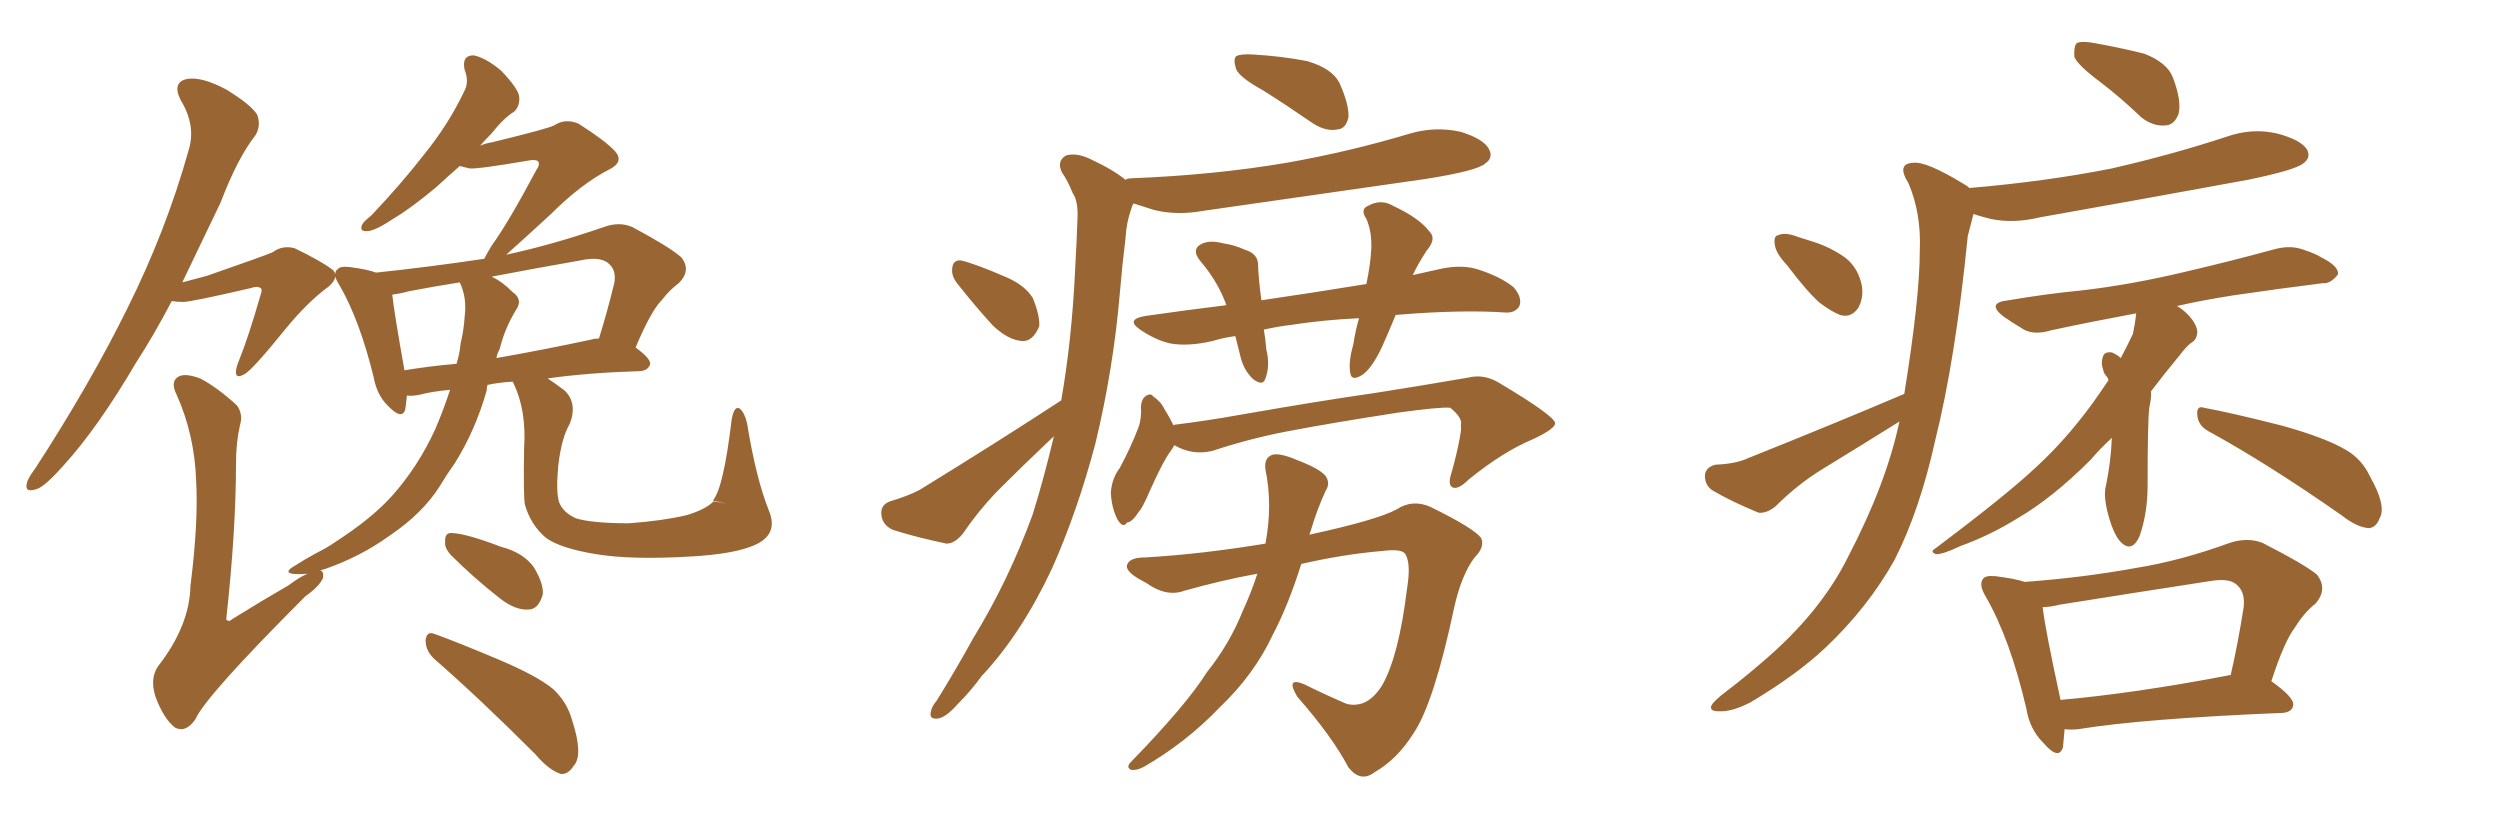 <svg xmlns="http://www.w3.org/2000/svg" xmlns:xlink="http://www.w3.org/1999/xlink" width="450" height="150"><path fill="#996633" padding="10" d="M128.47 90.23L130.81 90.67L128.32 90.09Q130.22 87.89 131.69 75.59L131.69 75.59Q132.13 72.95 133.15 73.54L133.15 73.54Q134.03 74.27 134.47 76.17L134.47 76.17Q136.08 86.13 138.43 91.99L138.43 91.99Q140.04 95.95 136.38 97.85L136.38 97.85Q132.71 99.76 123.78 100.20L123.78 100.20Q113.67 100.78 107.37 99.76L107.37 99.76Q100.93 98.73 98.29 96.83L98.29 96.83Q95.51 94.48 94.48 90.82L94.48 90.82Q94.19 89.21 94.34 80.71L94.34 80.71Q94.78 73.83 92.43 68.99L92.43 68.99Q92.29 68.70 92.29 68.70L92.29 68.70Q89.65 68.85 87.74 69.29L87.74 69.29Q87.60 69.73 87.60 70.31L87.60 70.31Q85.55 77.49 81.88 83.35L81.88 83.35Q80.42 85.40 79.10 87.60L79.10 87.60Q76.03 92.43 70.17 96.39L70.17 96.39Q64.89 100.20 58.59 102.39L58.59 102.39Q58.01 102.54 57.57 102.69L57.57 102.69Q58.30 102.69 58.15 104.00L58.15 104.00Q57.57 105.47 54.93 107.37L54.93 107.37Q36.91 125.39 35.16 129.49L35.16 129.49Q33.40 131.98 31.49 130.96L31.49 130.96Q29.44 129.35 27.98 125.39L27.98 125.39Q26.95 122.17 28.42 119.97L28.42 119.97Q34.13 112.65 34.28 105.47L34.28 105.47Q35.74 93.90 35.30 86.43L35.30 86.43Q35.01 78.22 31.79 71.04L31.79 71.04Q30.62 68.70 32.08 67.82L32.08 67.82Q33.25 67.09 36.04 68.12L36.04 68.12Q39.11 69.73 42.63 72.95L42.63 72.95Q43.80 74.56 43.21 76.46L43.21 76.46Q42.48 79.69 42.48 83.35L42.48 83.35Q42.48 95.51 40.72 111.47L40.72 111.47Q41.16 112.06 41.75 111.47L41.75 111.47Q47.17 108.11 52.00 105.32L52.00 105.32Q53.91 103.86 55.37 103.27L55.37 103.27Q53.47 103.42 52.59 103.27L52.59 103.27Q51.12 102.98 52.88 101.95L52.88 101.95Q54.93 100.63 56.84 99.61L56.84 99.61Q58.89 98.58 60.35 97.56L60.35 97.56Q66.94 93.31 70.61 89.21L70.61 89.21Q75.29 83.94 78.37 77.20L78.37 77.20Q79.98 73.39 81.01 70.17L81.01 70.17Q77.78 70.46 75.59 71.04L75.59 71.04Q74.12 71.34 73.24 71.19L73.24 71.19Q73.10 72.66 72.95 73.68L72.95 73.68Q72.36 75.73 69.73 72.95L69.73 72.95Q67.82 71.04 67.24 67.82L67.24 67.82Q64.75 57.71 61.23 51.56L61.23 51.56Q60.50 50.39 60.35 49.80L60.35 49.80Q60.21 50.68 59.18 51.56L59.18 51.56Q55.37 54.35 51.42 59.18L51.42 59.18Q45.26 66.80 43.95 67.38L43.95 67.38Q42.33 68.26 42.48 66.80L42.48 66.80Q42.48 66.21 43.07 64.75L43.07 64.75Q44.68 60.79 46.88 53.17L46.88 53.17Q47.31 52.00 46.88 51.86L46.88 51.86Q46.44 51.42 45.12 51.86L45.12 51.86Q34.42 54.35 32.96 54.35L32.96 54.35Q31.93 54.35 30.91 54.20L30.91 54.20Q27.69 60.35 24.46 65.33L24.46 65.33Q17.58 77.05 11.43 83.79L11.43 83.79Q8.06 87.60 6.59 88.04L6.59 88.04Q4.39 88.77 4.83 87.01L4.83 87.01Q4.98 86.13 6.30 84.38L6.30 84.38Q16.11 69.29 22.85 55.66L22.85 55.66Q29.88 41.60 33.98 26.95L33.98 26.95Q35.30 22.56 32.52 18.02L32.52 18.02Q30.91 14.79 33.69 14.21L33.69 14.21Q36.33 13.77 40.72 16.11L40.72 16.11Q45.26 18.90 46.29 20.65L46.29 20.65Q47.02 22.56 46.00 24.32L46.00 24.32Q42.77 28.42 39.70 36.47L39.70 36.47Q36.04 44.09 32.81 50.83L32.81 50.83Q35.01 50.24 37.21 49.66L37.21 49.66Q47.75 46.00 49.07 45.41L49.07 45.41Q50.83 44.09 53.03 44.68L53.03 44.68Q57.86 47.02 59.77 48.49L59.77 48.49Q60.21 48.78 60.35 49.37L60.35 49.37Q60.35 48.63 60.79 48.49L60.79 48.49Q61.08 47.90 62.84 48.05L62.84 48.05Q66.21 48.49 67.68 49.07L67.68 49.07Q77.34 48.05 87.16 46.58L87.16 46.58Q87.60 45.70 88.48 44.24L88.48 44.24Q91.55 39.99 96.53 30.62L96.53 30.62Q97.27 29.59 96.83 29.00L96.83 29.00Q96.39 28.71 95.36 28.86L95.36 28.86Q85.99 30.47 84.52 30.32L84.52 30.32Q83.35 30.03 82.76 29.88L82.76 29.88Q80.42 31.93 78.52 33.69L78.52 33.69Q73.97 37.50 70.75 39.40L70.75 39.40Q67.68 41.46 66.21 41.60L66.21 41.60Q64.60 41.75 65.19 40.43L65.19 40.43Q65.48 39.84 66.80 38.82L66.80 38.82Q72.22 33.11 76.32 27.83L76.32 27.83Q80.71 22.41 83.50 16.55L83.50 16.55Q84.52 14.79 83.64 12.60L83.64 12.60Q83.06 9.96 85.25 9.96L85.25 9.96Q87.45 10.40 90.23 12.74L90.23 12.74Q93.31 15.97 93.46 17.43L93.46 17.43Q93.60 19.04 92.58 20.07L92.58 20.07Q90.67 21.24 88.48 24.02L88.48 24.02Q87.30 25.20 86.43 26.22L86.43 26.22Q87.45 25.78 88.48 25.63L88.48 25.63Q98.73 23.14 99.76 22.56L99.76 22.56Q101.81 21.24 104.15 22.27L104.15 22.27Q108.98 25.34 110.74 27.25L110.74 27.25Q112.35 29.15 109.72 30.47L109.72 30.47Q104.59 33.11 99.17 38.53L99.17 38.53Q93.75 43.51 91.11 45.85L91.11 45.85Q99.32 44.09 108.69 40.87L108.69 40.87Q111.47 39.84 113.82 40.87L113.82 40.87Q120.41 44.38 122.61 46.29L122.61 46.29Q124.51 48.63 122.17 50.98L122.17 50.98Q120.56 52.15 119.09 54.05L119.09 54.05Q117.19 55.96 114.40 62.55L114.40 62.55Q117.04 64.45 117.04 65.48L117.04 65.48Q116.75 66.65 115.28 66.80L115.28 66.80Q105.76 67.09 98.58 68.12L98.58 68.12Q99.90 68.99 101.66 70.31L101.66 70.31Q104.00 72.66 102.54 76.32L102.54 76.32Q101.07 78.81 100.49 83.79L100.49 83.79Q100.05 88.48 100.63 90.38L100.63 90.38Q101.37 92.29 103.71 93.31L103.71 93.31Q106.64 94.19 113.23 94.19L113.23 94.19Q119.24 93.75 123.63 92.72L123.63 92.72Q127.00 91.70 128.47 90.23L128.47 90.23ZM70.61 53.03L70.61 53.03Q70.90 55.96 72.80 66.65L72.80 66.65Q77.20 65.92 82.18 65.48L82.18 65.48Q82.76 63.57 82.91 61.82L82.91 61.82Q83.50 59.33 83.64 56.98L83.64 56.98Q84.08 53.61 82.76 50.83L82.76 50.83Q78.08 51.56 73.54 52.44L73.54 52.44Q71.92 52.88 70.61 53.03ZM89.94 62.84L89.94 62.84Q89.50 63.57 89.36 64.45L89.36 64.45Q97.71 62.99 106.64 61.08L106.64 61.08Q106.93 60.94 107.81 60.94L107.81 60.94Q109.28 56.25 110.60 50.83L110.60 50.83Q110.89 48.78 109.86 47.75L109.86 47.75Q108.40 46.00 104.44 46.88L104.44 46.88Q96.09 48.34 88.48 49.80L88.48 49.80Q88.62 49.80 88.77 49.95L88.77 49.95Q90.38 50.68 92.29 52.59L92.29 52.59Q94.19 53.91 92.87 55.81L92.87 55.81Q90.82 59.18 89.94 62.84ZM81.15 99.90L81.15 99.90Q79.98 98.58 80.13 97.56L80.13 97.56Q79.98 95.80 81.45 95.95L81.45 95.95Q84.08 96.09 90.23 98.44L90.23 98.44Q94.19 99.46 96.09 102.10L96.09 102.10Q97.85 105.03 97.71 106.93L97.71 106.93Q96.97 109.72 95.07 109.72L95.07 109.72Q92.72 109.86 89.94 107.67L89.94 107.67Q85.25 104.00 81.15 99.90ZM78.22 118.65L78.22 118.65L78.22 118.65Q76.61 117.19 76.61 115.28L76.61 115.28Q76.76 113.53 78.22 114.11L78.22 114.11Q82.32 115.58 89.94 118.80L89.94 118.80Q96.83 121.73 99.61 124.07L99.61 124.07Q102.10 126.42 102.98 129.64L102.98 129.64Q105.03 135.94 103.27 137.84L103.27 137.84Q102.25 139.45 100.93 139.31L100.93 139.31Q98.73 138.57 96.39 135.79L96.39 135.79Q86.28 125.68 78.22 118.65ZM227.34 16.26L227.34 16.26Q223.10 13.92 222.51 12.45L222.51 12.45Q221.92 10.69 222.51 10.11L222.51 10.11Q223.39 9.67 225.59 9.81L225.59 9.81Q230.71 10.11 235.25 10.99L235.25 10.99Q239.79 12.30 241.11 14.94L241.11 14.94Q242.87 18.90 242.72 21.09L242.72 21.09Q242.29 23.14 240.82 23.29L240.82 23.29Q238.77 23.73 236.43 22.27L236.43 22.27Q231.74 19.04 227.34 16.26ZM172.27 50.98L172.27 50.98Q171.24 49.66 171.39 48.34L171.39 48.34Q171.53 46.73 173.00 46.88L173.00 46.88Q175.49 47.46 180.91 49.80L180.91 49.80Q184.42 51.27 185.89 53.61L185.89 53.61Q187.21 56.84 187.06 58.74L187.06 58.74Q185.89 61.52 183.98 61.38L183.98 61.38Q181.49 61.23 178.71 58.59L178.71 58.59Q175.49 55.08 172.27 50.98ZM191.02 72.07L191.02 72.07Q192.92 61.23 193.51 48.78L193.51 48.78Q193.80 43.65 193.95 39.26L193.95 39.26Q194.09 36.18 193.07 34.72L193.07 34.72Q192.19 32.52 191.16 31.05L191.16 31.05Q190.14 29.00 191.89 27.98L191.89 27.98Q193.95 27.39 196.73 28.86L196.73 28.86Q200.24 30.47 202.59 32.37L202.59 32.37Q202.88 32.08 203.91 32.08L203.91 32.08Q218.70 31.49 231.59 29.30L231.59 29.30Q243.16 27.25 253.86 24.02L253.86 24.02Q258.40 22.71 262.94 23.73L262.94 23.73Q267.19 25.05 268.07 26.95L268.07 26.95Q268.80 28.42 267.33 29.44L267.33 29.44Q265.87 30.76 256.49 32.23L256.49 32.23Q236.13 35.16 216.65 37.94L216.65 37.94Q211.82 38.82 207.71 37.79L207.71 37.79Q205.81 37.21 204.05 36.62L204.05 36.62Q203.76 37.06 203.61 37.65L203.61 37.65Q202.73 40.14 202.59 42.92L202.59 42.92Q202.00 47.61 201.56 52.88L201.56 52.88Q200.39 66.50 197.17 79.83L197.17 79.83Q193.95 91.99 189.40 102.25L189.40 102.25Q183.84 114.11 176.66 121.73L176.66 121.73Q174.76 124.37 172.41 126.71L172.41 126.71Q170.21 129.20 168.75 129.35L168.75 129.35Q167.14 129.49 167.58 128.03L167.58 128.03Q167.72 127.15 168.60 126.12L168.60 126.12Q171.97 120.70 175.20 114.84L175.20 114.84Q181.49 104.59 185.89 92.58L185.89 92.58Q187.94 85.99 189.70 78.52L189.70 78.52Q184.42 83.50 179.44 88.48L179.44 88.48Q176.07 91.99 173.29 96.09L173.29 96.09Q171.83 97.85 170.36 97.85L170.36 97.85Q164.79 96.68 160.69 95.36L160.69 95.36Q158.79 94.48 158.64 92.58L158.64 92.58Q158.50 90.82 160.25 90.23L160.25 90.23Q163.62 89.21 165.53 88.18L165.53 88.18Q179.59 79.54 191.02 72.07ZM222.36 60.50L222.36 60.50Q220.17 60.79 218.26 61.38L218.26 61.38Q213.87 62.40 210.64 61.82L210.64 61.82Q208.01 61.23 205.22 59.33L205.22 59.33Q202.44 57.42 206.40 56.84L206.40 56.84Q213.57 55.81 220.75 54.93L220.75 54.93Q219.29 50.83 216.21 47.17L216.21 47.17Q214.16 44.82 216.50 43.80L216.50 43.80Q217.97 43.21 220.17 43.80L220.17 43.80Q222.22 44.09 224.12 44.97L224.12 44.97Q226.61 45.70 226.46 48.05L226.46 48.05Q226.61 50.83 227.05 54.05L227.05 54.05Q237.01 52.59 245.95 51.12L245.95 51.12Q246.68 47.61 246.83 44.82L246.83 44.82Q246.97 41.75 245.95 39.40L245.95 39.40Q244.78 37.65 246.24 37.06L246.24 37.06Q248.58 35.74 250.78 37.06L250.78 37.06Q255.47 39.26 257.23 41.60L257.23 41.60Q258.69 42.92 256.79 45.12L256.79 45.12Q255.18 47.61 254.30 49.51L254.30 49.51Q256.79 48.93 259.57 48.34L259.57 48.34Q263.23 47.61 266.02 48.49L266.02 48.49Q270.12 49.80 272.46 51.71L272.46 51.71Q274.07 53.61 273.49 55.08L273.49 55.08Q272.75 56.40 270.85 56.25L270.85 56.25Q264.40 55.81 255.03 56.40L255.03 56.40Q252.98 56.54 251.22 56.69L251.22 56.69Q250.20 59.18 249.17 61.52L249.17 61.52Q247.27 65.92 245.36 67.38L245.36 67.38Q243.16 68.85 243.02 66.94L243.02 66.94Q242.72 65.04 243.60 61.96L243.60 61.96Q244.04 59.18 244.63 57.28L244.63 57.28Q238.33 57.57 232.62 58.45L232.62 58.45Q230.13 58.74 227.49 59.33L227.49 59.33Q227.78 60.94 227.93 62.84L227.93 62.84Q228.66 65.77 227.78 68.12L227.78 68.12Q227.34 69.58 225.59 68.26L225.59 68.26Q223.83 66.65 223.24 64.01L223.24 64.01Q222.80 62.26 222.36 60.50ZM211.38 80.13L211.38 80.13Q211.08 80.71 210.64 81.30L210.64 81.30Q209.33 83.06 206.98 88.33L206.98 88.33Q205.66 91.41 205.08 91.99L205.08 91.99Q203.76 94.04 202.88 94.04L202.88 94.04Q202.15 95.21 201.12 93.46L201.12 93.46Q200.10 91.41 199.95 88.77L199.95 88.77Q200.10 86.13 201.56 84.23L201.56 84.23Q203.61 80.42 204.93 76.90L204.93 76.90Q205.52 75.29 205.37 73.10L205.37 73.10Q205.52 71.63 206.40 71.19L206.40 71.19Q207.13 70.75 207.57 71.34L207.57 71.34Q209.03 72.36 209.62 73.68L209.62 73.68Q210.64 75.29 211.23 76.61L211.23 76.61Q211.23 76.46 211.38 76.46L211.38 76.46Q217.24 75.73 222.95 74.71L222.95 74.71Q238.04 72.07 247.41 70.75L247.41 70.75Q256.64 69.29 264.26 67.97L264.26 67.97Q267.19 67.24 269.97 68.99L269.97 68.99Q279.79 74.85 279.93 76.17L279.93 76.17Q279.93 77.20 275.83 79.10L275.83 79.10Q270.56 81.30 264.40 86.28L264.40 86.28Q262.50 88.18 261.47 87.74L261.47 87.74Q260.60 87.30 261.18 85.40L261.18 85.40Q262.21 81.88 262.79 78.66L262.79 78.66Q263.09 77.05 262.94 76.61L262.94 76.61Q263.38 75.29 261.04 73.39L261.04 73.39Q259.13 73.24 251.66 74.27L251.66 74.27Q239.36 76.17 231.74 77.64L231.74 77.64Q224.85 78.96 218.26 81.15L218.26 81.15Q214.60 82.03 211.38 80.13ZM226.32 103.27L226.32 103.27L226.32 103.27Q219.87 104.44 213.13 106.35L213.13 106.35Q209.91 107.52 206.25 104.88L206.25 104.88Q202.44 102.98 202.88 101.66L202.88 101.66Q203.32 100.34 206.10 100.34L206.10 100.34Q216.21 99.76 227.78 97.85L227.78 97.85Q229.10 90.82 227.78 84.52L227.78 84.52Q227.49 82.47 228.96 81.88L228.96 81.88Q230.27 81.45 233.35 82.76L233.35 82.76Q237.60 84.38 238.62 85.69L238.62 85.69Q239.50 87.01 238.62 88.33L238.62 88.33Q237.01 91.85 235.99 95.36L235.99 95.36Q235.84 95.80 235.69 96.24L235.69 96.24Q247.85 93.60 251.37 91.70L251.37 91.70Q254.30 89.79 257.52 91.26L257.52 91.26Q265.28 95.07 266.60 96.83L266.60 96.83Q267.33 98.44 265.43 100.34L265.43 100.34Q263.09 103.42 261.77 109.28L261.77 109.28Q258.11 126.56 254.44 131.98L254.44 131.98Q251.51 136.67 247.41 139.01L247.41 139.01Q244.92 140.92 242.72 138.13L242.72 138.13Q239.79 132.57 233.50 125.39L233.50 125.39Q231.30 121.73 234.81 123.19L234.81 123.19Q238.33 124.95 242.43 126.71L242.43 126.71Q246.24 127.59 248.88 123.19L248.88 123.19Q251.81 117.92 253.27 105.91L253.27 105.91Q254.00 101.51 252.98 99.76L252.98 99.76Q252.39 98.73 248.88 99.17L248.88 99.17Q241.85 99.76 234.23 101.51L234.23 101.51Q231.88 108.98 229.10 114.26L229.10 114.26Q225.73 121.44 219.58 127.29L219.58 127.29Q213.57 133.59 205.96 137.99L205.96 137.99Q204.64 138.72 203.61 138.57L203.61 138.57Q202.59 138.13 203.61 137.11L203.61 137.11Q213.57 126.86 217.24 121.00L217.24 121.00Q221.34 115.87 223.68 110.01L223.68 110.01Q225.29 106.49 226.32 103.27ZM378.08 14.79L378.08 14.79Q373.97 11.72 373.39 10.25L373.39 10.25Q373.24 8.35 373.83 7.76L373.83 7.76Q374.71 7.32 377.05 7.76L377.05 7.76Q381.88 8.64 385.99 9.67L385.99 9.67Q390.09 11.28 391.11 13.92L391.11 13.92Q392.72 18.16 392.14 20.51L392.14 20.51Q391.41 22.41 389.94 22.56L389.94 22.56Q387.60 22.85 385.40 21.09L385.40 21.09Q381.74 17.58 378.08 14.79ZM321.68 47.75L321.68 47.75Q319.63 45.56 319.48 44.09L319.48 44.09Q319.19 42.48 320.07 42.33L320.07 42.33Q321.39 41.75 323.58 42.63L323.58 42.63Q324.90 43.07 326.37 43.51L326.37 43.51Q329.59 44.53 332.23 46.44L332.23 46.44Q334.57 48.34 335.16 51.56L335.16 51.56Q335.45 53.76 334.42 55.52L334.42 55.52Q333.11 57.28 331.20 56.69L331.20 56.69Q329.44 55.96 327.54 54.49L327.54 54.49Q325.34 52.59 321.68 47.75ZM342.77 70.90L342.77 70.90Q345.56 53.61 345.56 45.12L345.56 45.12Q345.85 38.38 343.51 32.96L343.51 32.96Q341.31 29.44 344.38 29.30L344.38 29.30Q346.73 29.00 353.47 33.11L353.47 33.11Q354.05 33.40 354.49 33.84L354.49 33.84Q368.26 32.67 380.13 30.32L380.13 30.32Q390.97 27.83 400.78 24.61L400.78 24.61Q405.32 23.00 409.86 24.02L409.86 24.02Q414.26 25.20 415.28 26.95L415.28 26.95Q416.02 28.42 414.55 29.44L414.55 29.44Q413.09 30.62 404.59 32.37L404.59 32.37Q385.40 35.89 367.24 39.11L367.24 39.11Q362.40 40.28 358.30 39.40L358.30 39.40Q356.54 38.96 355.22 38.53L355.22 38.53Q354.79 40.14 354.20 42.48L354.20 42.48Q352.00 64.60 348.34 79.25L348.34 79.25Q345.56 91.85 341.02 100.78L341.02 100.78Q336.18 109.42 328.56 116.60L328.56 116.60Q323.44 121.44 315.09 126.42L315.09 126.42Q311.72 128.17 309.38 128.03L309.38 128.03Q307.62 128.03 308.06 127.00L308.06 127.00Q308.50 126.12 310.84 124.37L310.84 124.37Q313.92 122.02 317.14 119.24L317.14 119.24Q327.69 110.30 332.67 100.20L332.67 100.20Q339.55 87.01 341.89 75.88L341.89 75.88Q334.86 80.27 328.13 84.38L328.13 84.38Q323.58 87.16 319.63 91.11L319.63 91.11Q318.02 92.43 316.55 92.29L316.55 92.29Q311.57 90.23 308.35 88.33L308.35 88.33Q306.88 87.45 306.88 85.55L306.88 85.55Q307.03 84.08 308.79 83.64L308.79 83.64Q312.45 83.50 314.65 82.47L314.65 82.47Q330.03 76.32 342.77 70.90ZM380.13 78.81L380.13 78.81Q377.78 81.01 376.32 82.76L376.32 82.76Q369.43 89.65 363.13 93.31L363.13 93.31Q358.15 96.39 352.88 98.29L352.88 98.29Q349.80 99.76 348.49 99.76L348.49 99.76Q347.31 99.32 348.34 98.73L348.34 98.73Q361.23 89.06 366.50 84.08L366.50 84.08Q371.78 79.25 376.61 72.66L376.61 72.66Q378.08 70.61 379.54 68.41L379.54 68.41Q379.39 67.97 379.25 67.82L379.25 67.82Q378.66 67.24 378.52 66.36L378.52 66.36Q378.08 65.19 378.66 63.87L378.66 63.87Q379.10 63.28 380.13 63.43L380.13 63.43Q381.15 63.87 381.74 64.45L381.74 64.45Q382.91 62.26 383.94 60.06L383.94 60.06Q384.38 57.86 384.52 56.40L384.52 56.40Q375.88 58.01 369.14 59.47L369.14 59.47Q366.21 60.35 364.31 59.33L364.31 59.33Q362.11 58.01 360.64 56.98L360.64 56.98Q357.42 54.49 361.52 54.05L361.52 54.05Q368.41 52.88 374.56 52.29L374.56 52.29Q383.50 51.27 393.31 48.93L393.31 48.93Q401.51 47.02 409.57 44.82L409.57 44.82Q412.35 44.09 414.70 44.97L414.70 44.97Q416.89 45.70 417.77 46.29L417.77 46.29Q421.00 47.90 420.85 49.37L420.85 49.37Q419.53 51.12 418.07 50.98L418.07 50.98Q410.89 51.86 401.95 53.17L401.95 53.17Q396.39 54.05 391.85 55.08L391.85 55.08Q392.87 55.66 393.90 56.69L393.90 56.69Q395.36 58.30 395.51 59.62L395.51 59.62Q395.51 61.08 394.48 61.67L394.48 61.67Q393.60 62.26 392.29 64.01L392.29 64.01Q389.50 67.38 387.16 70.46L387.16 70.46Q387.30 71.48 386.87 73.39L386.87 73.39Q386.57 75.88 386.57 87.30L386.57 87.30Q386.57 92.43 385.11 96.53L385.11 96.53Q383.79 99.46 381.88 97.71L381.88 97.71Q380.57 96.53 379.54 92.87L379.54 92.87Q378.52 89.21 379.10 87.30L379.10 87.30Q379.98 82.91 380.13 78.81ZM397.56 77.64L397.56 77.64Q395.65 76.61 395.51 74.71L395.51 74.71Q395.36 72.95 396.68 73.39L396.68 73.39Q401.51 74.27 410.74 76.61L410.74 76.61Q418.65 78.81 422.31 81.01L422.31 81.01Q425.10 82.62 426.56 85.69L426.56 85.69Q429.64 91.11 428.32 93.31L428.32 93.31Q427.73 94.92 426.42 95.07L426.42 95.07Q424.22 94.92 421.44 92.72L421.44 92.72Q408.25 83.50 397.56 77.64ZM371.63 131.25L371.63 131.25Q371.48 133.15 371.34 134.47L371.34 134.47Q370.61 136.96 367.82 133.74L367.82 133.74Q365.33 131.25 364.75 127.59L364.75 127.59Q361.82 114.99 357.42 107.37L357.42 107.37Q356.10 105.18 356.98 104.15L356.98 104.15Q357.42 103.56 359.18 103.71L359.18 103.71Q362.70 104.15 364.45 104.74L364.45 104.74Q374.71 104.00 384.38 102.25L384.38 102.25Q392.58 100.93 401.37 97.71L401.37 97.71Q404.59 96.68 407.23 97.71L407.23 97.71Q414.70 101.51 417.04 103.42L417.04 103.42Q419.09 106.05 416.75 108.69L416.75 108.69Q414.84 110.16 413.09 112.94L413.09 112.94Q411.18 115.43 408.84 122.61L408.84 122.61Q412.94 125.54 412.79 126.86L412.79 126.86Q412.65 128.17 410.89 128.32L410.89 128.32Q385.69 129.35 374.12 131.25L374.12 131.25Q372.66 131.40 371.63 131.25ZM401.07 121.58L401.07 121.58L401.07 121.58Q401.37 121.44 401.51 121.58L401.51 121.58Q402.83 115.87 403.86 109.28L403.86 109.28Q404.15 106.64 402.69 105.32L402.69 105.32Q401.37 104.00 397.85 104.59L397.85 104.59Q384.52 106.64 370.75 108.84L370.75 108.84Q368.99 109.28 367.68 109.28L367.68 109.28Q368.12 113.23 370.90 125.98L370.90 125.98Q384.23 124.80 401.07 121.58Z"/></svg>